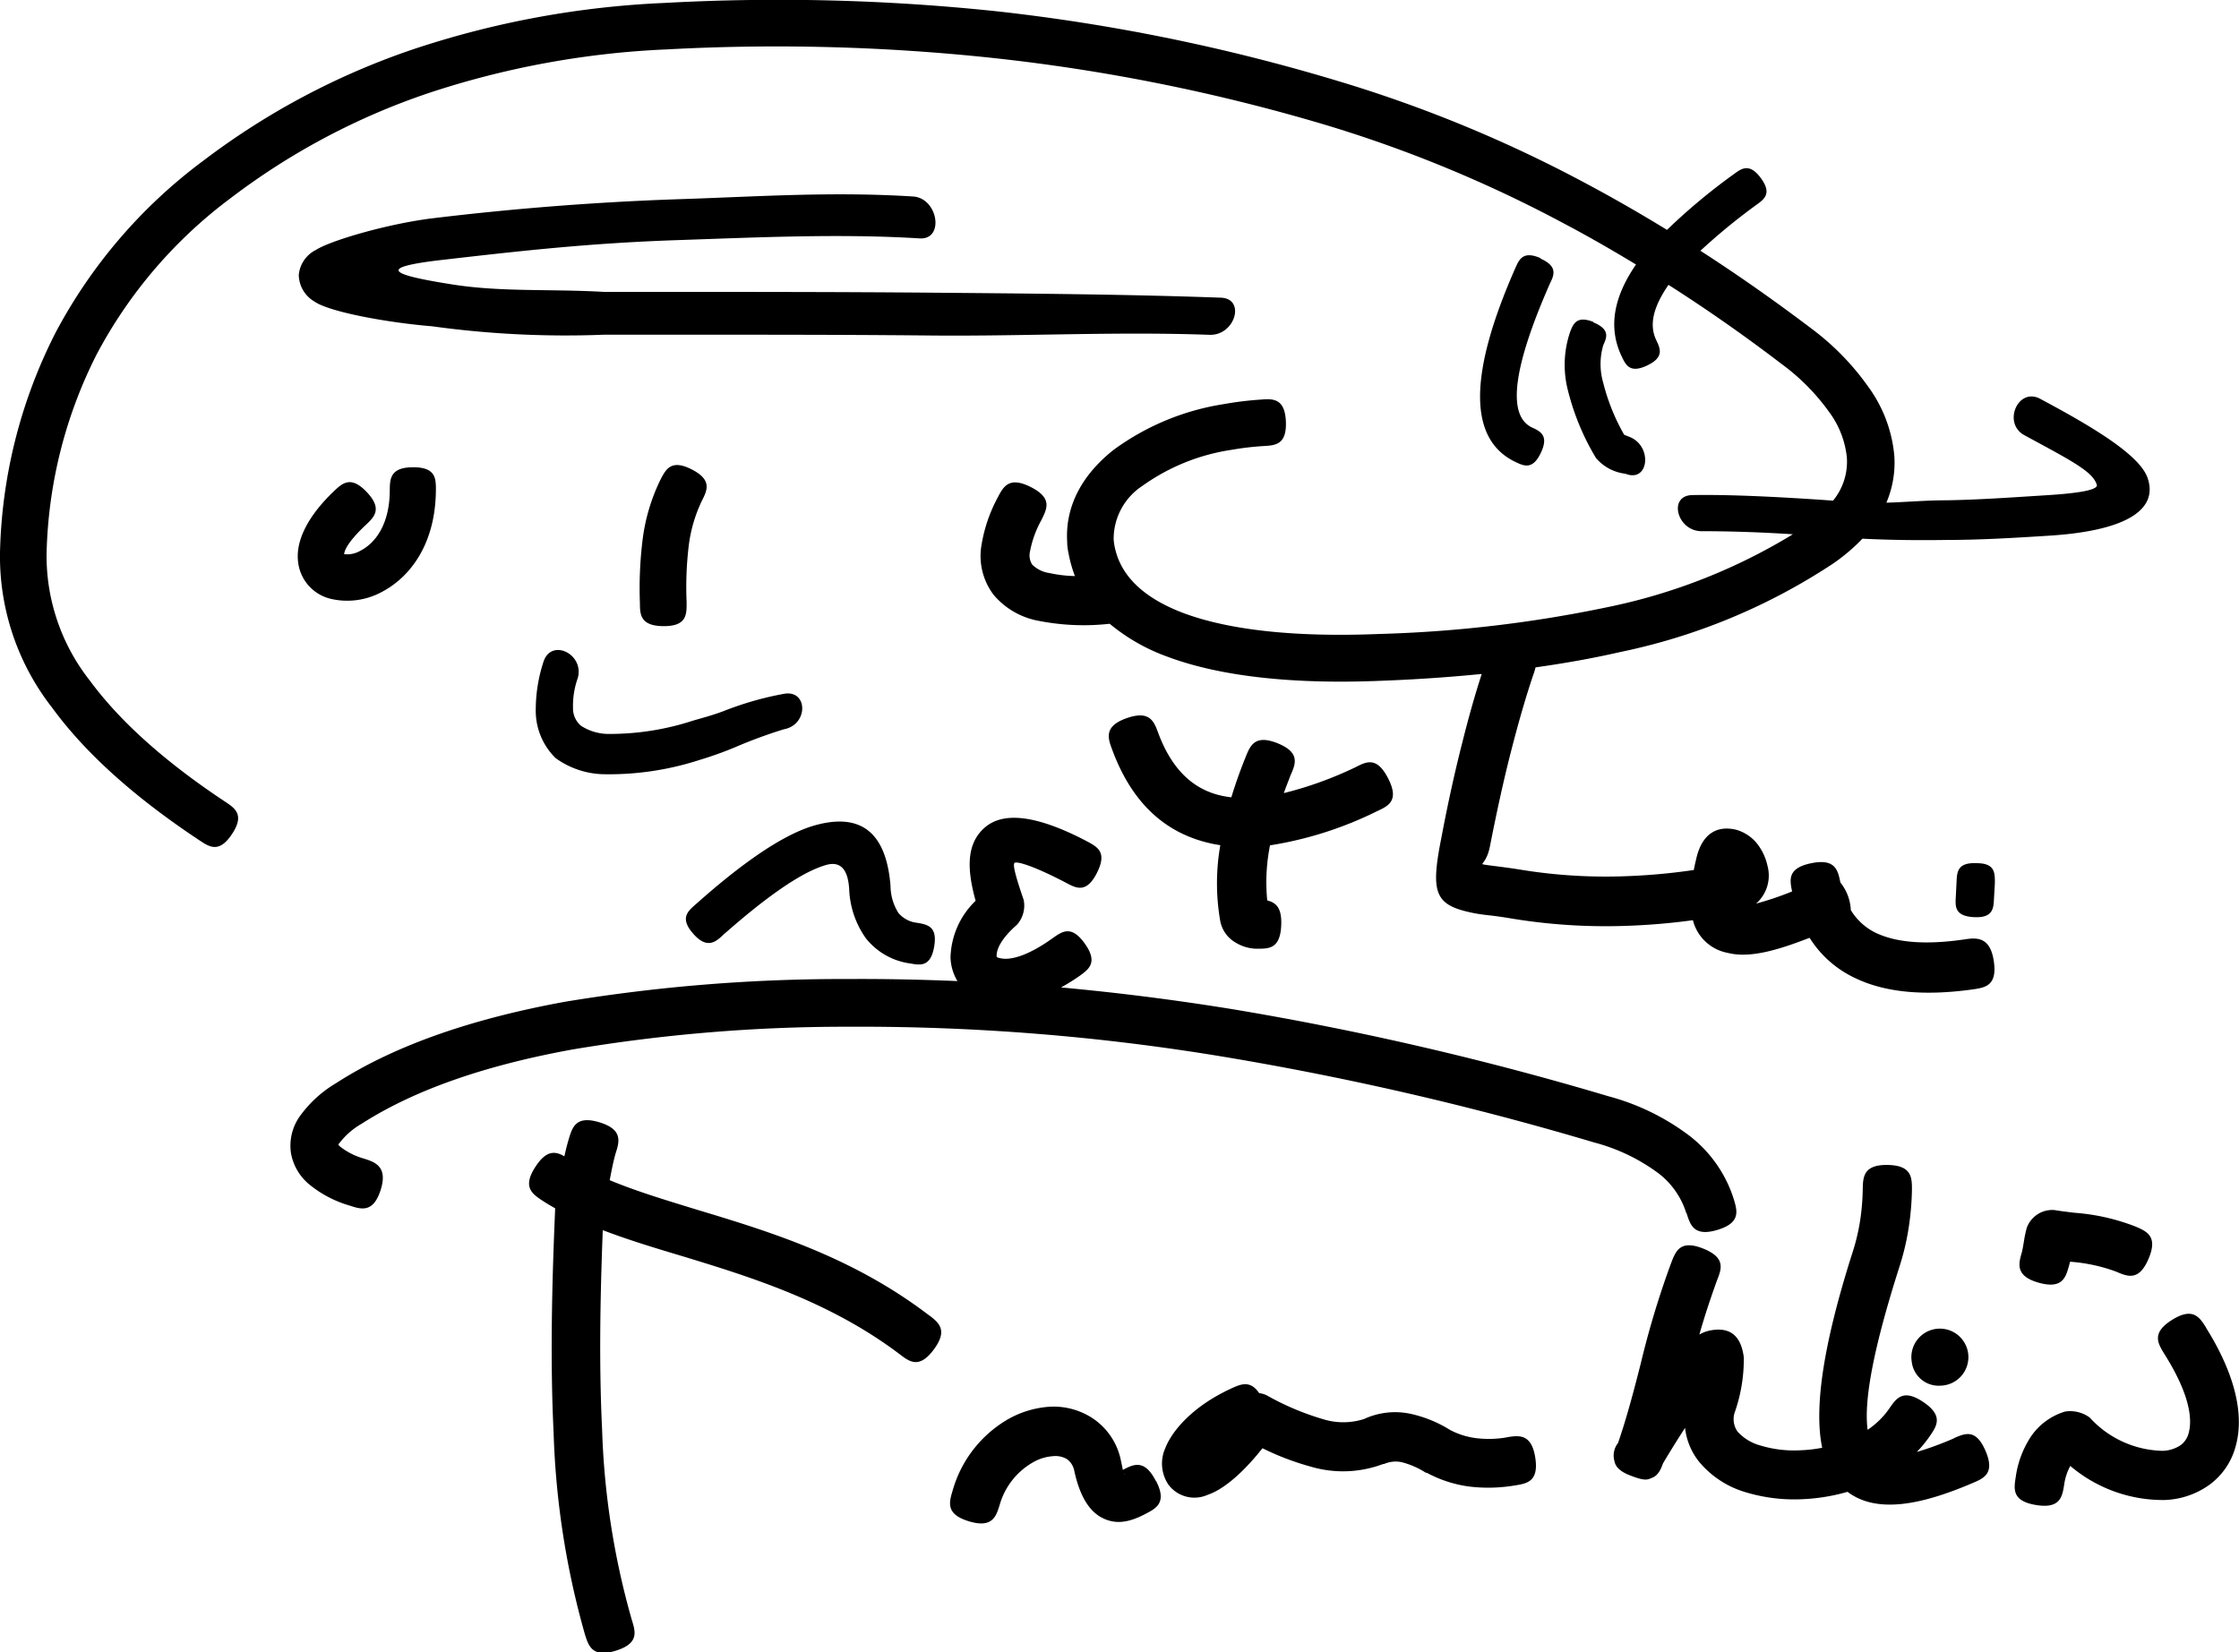<?xml version="1.0" encoding="utf-8"?>
<svg version="1.1" id="Layer_1" xmlns="http://www.w3.org/2000/svg" xmlns:xlink="http://www.w3.org/1999/xlink" x="0px" y="0px" viewBox="0 0 197.09 145.49" xml:space="preserve">
<path d="M39.54,25c4.4.74,8.76.42,13.61.7,1.42,0,2.83,0,4.24,0,8.23,0,16.42,0,24.6.07s17.26.14,25.48.44c2.21.08,1.25,3.35-1,3.27-8.24-.3-16.4.14-24.55.06s-16.35-.07-24.57-.07l-4.2,0a85.74,85.74,0,0,1-15.1-.74c-4-.33-9.08-1.27-10.37-2.18a2.77,2.77,0,0,1-1.38-2.34A2.74,2.74,0,0,1,27.82,22c1.32-.84,6.4-2.32,10.34-2.79,6.46-.78,13.9-1.42,21.85-1.68,6.68-.22,13.23-.68,20.36-.23,2.21.14,2.79,3.83.58,3.69-7.07-.44-14.69-.07-21.26.15-7.88.26-14.29,1-20.65,1.73C33.32,23.52,34.08,24.13,39.54,25Zm100.71,3.34c-1.48-.57-1.77.18-2.05.92a9,9,0,0,0-.17,5.16,21.61,21.61,0,0,0,2.46,5.91,4,4,0,0,0,2.59,1.38c2.06.83,2.42-2.42.37-3.24l-.48-.19a18,18,0,0,1-1.84-4.56,5.89,5.89,0,0,1,0-3.33C141.45,29.69,141.74,29,140.25,28.38Zm-4.64-5.61c-1.54-.67-1.88.1-2.22.87q-6.21,14.09,0,17.07c.76.36,1.52.72,2.24-.79s0-1.89-.79-2.25q-3.29-1.58,1.6-12.68C136.8,24.22,137.14,23.45,135.61,22.77ZM61.79,44.08c.46-.91.92-1.82-.9-2.75s-2.28,0-2.75.9a16.72,16.72,0,0,0-1.59,5.42,34.8,34.8,0,0,0-.22,5.48c0,1,.06,2,2.11,2s2-1.07,2-2.1a30.68,30.68,0,0,1,.17-4.84A12.74,12.74,0,0,1,61.79,44.08Zm-35.56,5.3a3.77,3.77,0,0,0,3,3.37,6.38,6.38,0,0,0,4.34-.61c2.46-1.27,4.77-4.15,4.8-9,0-1,0-2-2-2s-2.05,1-2.06,2c0,3-1.26,4.67-2.57,5.34a2.3,2.3,0,0,1-1.45.31c.06-.51.61-1.35,1.91-2.57.74-.7,1.49-1.41.09-2.89s-2.14-.79-2.89-.09C26.9,45.63,26.06,47.76,26.23,49.38Zm21.61,8.89a13.61,13.61,0,0,0-.68,4.25,5.83,5.83,0,0,0,1.75,4.23,7.47,7.47,0,0,0,4.38,1.42,25.85,25.85,0,0,0,8.29-1.26,32.11,32.11,0,0,0,3.06-1.09A42.81,42.81,0,0,1,69,64.21c2.17-.39,2.14-3.51,0-3.12a28.16,28.16,0,0,0-5.28,1.51c-1,.38-1.86.6-2.72.85a23.54,23.54,0,0,1-7.31,1.17,4.5,4.5,0,0,1-2.55-.72,2,2,0,0,1-.7-1.57,7.23,7.23,0,0,1,.42-2.63C51.45,57.58,48.52,56.16,47.84,58.27ZM63.63,82.34c3.74-3.31,6.92-5.58,9.12-6.19,1.15-.32,1.89.28,2,2.13a8,8,0,0,0,1.46,4.32,6,6,0,0,0,3.92,2.23c.9.16,1.79.31,2.1-1.48s-.59-1.94-1.49-2.1a2.5,2.5,0,0,1-1.65-.86,4.51,4.51,0,0,1-.7-2.38c-.39-4.94-2.8-6.41-6.63-5.35-2.78.77-6.43,3.31-10.56,7-.68.6-1.37,1.2-.17,2.56S63,82.94,63.63,82.34Zm48.83-16.9c-2-.8-2.41.21-2.81,1.21-.49,1.21-.91,2.4-1.26,3.55a8.44,8.44,0,0,1-.9-.15c-2.59-.58-4.41-2.47-5.54-5.53-.37-1-.74-2-2.77-1.29S97.52,65,97.9,66c1.66,4.51,4.5,7.32,8.64,8.25a8.52,8.52,0,0,0,.88.16,19.35,19.35,0,0,0,0,6.72A2.8,2.8,0,0,0,108.78,83a3.68,3.68,0,0,0,1.75.53c1.08,0,2.16.1,2.25-2.06.07-1.59-.49-2-1.23-2.19a16.48,16.48,0,0,1,.15-4.34l.09-.51a32.57,32.57,0,0,0,9.41-3c1-.46,2-.92,1-2.88s-1.9-1.5-2.88-1a32.69,32.69,0,0,1-6.31,2.28c.18-.52.38-1,.59-1.57C114.06,67.25,114.46,66.25,112.46,65.44ZM173,82.7c-3.37.5-6,.33-7.89-.57a5.25,5.25,0,0,1-2.19-2A4.18,4.18,0,0,0,162,77.7s0,0,0,0c-.21-1.06-.43-2.13-2.55-1.7s-1.91,1.45-1.7,2.49a27.56,27.56,0,0,1-3.17,1.07,3.29,3.29,0,0,0,1-3.35,4.83,4.83,0,0,0-.84-1.84,3.62,3.62,0,0,0-1.9-1.31c-1.54-.38-2.95.19-3.5,2.44-.09.38-.18.75-.24,1.1a53.92,53.92,0,0,1-6.43.56,46.26,46.26,0,0,1-8.89-.6c-.89-.14-1.52-.22-2.07-.29s-.88-.11-1.15-.16.33-.2.6-1.63c.57-2.9,1.16-5.62,1.8-8.13s1.29-4.8,2-6.91a6.57,6.57,0,0,0,.21-.68c2.5-.35,5-.79,7.4-1.34a53.63,53.63,0,0,0,18.76-7.78,16.36,16.36,0,0,0,2.61-2.21c2.43.12,4.91.15,7.46.11,2.93,0,5.88-.18,8.89-.37,6.74-.41,9.72-2.23,8.76-5.07-.68-2-4.63-4.41-9.49-7-1.94-1-3.3,2.17-1.36,3.22,4.17,2.26,6,3.19,6.37,4.35.12.34-.72.71-4.53.94-3,.19-6,.4-8.76.44-1.78,0-3.5.16-5.23.21a9,9,0,0,0,.7-4.12,12.15,12.15,0,0,0-2.31-6.11,22.8,22.8,0,0,0-5-5.11c-3.17-2.4-6.42-4.69-9.76-6.84a53.44,53.44,0,0,1,4.95-4.06c.68-.49,1.36-1,.37-2.34s-1.68-.86-2.36-.36a52.89,52.89,0,0,0-5.9,4.92c-2.32-1.42-4.68-2.78-7.08-4.06a117.63,117.63,0,0,0-21.73-9A167.64,167.64,0,0,0,87.79,1,182.88,182.88,0,0,0,58.47.26a80.81,80.81,0,0,0-22.1,4.08,64.9,64.9,0,0,0-18.5,9.83,45.2,45.2,0,0,0-13,15.16A44.82,44.82,0,0,0,0,48.64,21.63,21.63,0,0,0,4.59,62.31c3,4.11,7.41,8,13,11.7.85.56,1.7,1.13,2.83-.57s.27-2.27-.58-2.84c-5.17-3.42-9.23-7-11.95-10.7A17.73,17.73,0,0,1,4.1,48.77,40.76,40.76,0,0,1,8.51,31.2,41.21,41.21,0,0,1,20.35,17.41a60.74,60.74,0,0,1,17.33-9.2,77,77,0,0,1,21-3.86,179.14,179.14,0,0,1,28.68.75A164,164,0,0,1,116.69,11a114.19,114.19,0,0,1,21,8.69c2.14,1.13,4.24,2.34,6.32,3.6-1.92,2.79-2.5,5.49-1.26,8.09.36.76.72,1.52,2.24.8s1.16-1.48.8-2.24c-.67-1.4-.2-3,1.08-4.86,3.42,2.18,6.77,4.53,10,7A18.74,18.74,0,0,1,161,36.26a8.09,8.09,0,0,1,1.57,4A5.39,5.39,0,0,1,161.42,44l-.07.08L160.23,44c-3.63-.24-7.85-.47-11.23-.41-2.21,0-1.39,3.21.82,3.18,2.52,0,5.19.09,8,.27a50.84,50.84,0,0,1-16.18,6.39,113.39,113.39,0,0,1-20.26,2.39c-6.92.28-12.94-.25-17.2-1.84-3.39-1.28-5.6-3.22-6.09-6a4,4,0,0,1-.06-.54,5.59,5.59,0,0,1,2.53-4.66,18.05,18.05,0,0,1,7.82-3.17,25.35,25.35,0,0,1,2.9-.34c1-.06,2-.13,1.91-2.17s-1.15-2-2.17-1.92a29.73,29.73,0,0,0-3.35.41,22.16,22.16,0,0,0-9.62,4c-2.71,2.13-4.31,4.9-4.11,8.13q0,.45.12,1a11.43,11.43,0,0,0,.56,2,11.48,11.48,0,0,1-2.22-.26,2.71,2.71,0,0,1-1.54-.75,1.51,1.51,0,0,1-.19-1.17,9.17,9.17,0,0,1,1-2.75c.49-1,1-1.93-.94-2.91s-2.42,0-2.92.95a13.32,13.32,0,0,0-1.41,4.15,5.65,5.65,0,0,0,1.07,4.4,6.77,6.77,0,0,0,4,2.29,20.49,20.49,0,0,0,6.21.25,16.92,16.92,0,0,0,5.11,2.91c4.82,1.8,11.37,2.42,18.78,2.11,3-.11,5.92-.31,8.86-.6-.6,1.85-1.16,3.84-1.7,6q-1,3.91-1.84,8.36c-1,5-.59,6,2.81,6.69.45.09.91.15,1.46.21s1.24.16,1.88.27a51,51,0,0,0,9.7.66,57.49,57.49,0,0,0,6.28-.51,3.89,3.89,0,0,0,3.08,2.88c2,.51,4.58-.32,7.19-1.33a9.46,9.46,0,0,0,4,3.54c2.68,1.3,6.17,1.59,10.39,1,1.07-.16,2.14-.32,1.83-2.46S174.05,82.54,173,82.7ZM174,76c-1.68-.08-1.73.76-1.77,1.6l-.07,1.38c-.05.84-.09,1.68,1.59,1.77s1.73-.76,1.77-1.6l.08-1.38C175.6,76.88,175.64,76,174,76Zm-25.53,30.84c.32,1,.63,2.07,2.7,1.45s1.76-1.66,1.45-2.7a11.37,11.37,0,0,0-3.93-5.61,20.67,20.67,0,0,0-7.11-3.46,273.09,273.09,0,0,0-33-7.65q-7.56-1.23-15.18-1.93a17.69,17.69,0,0,0,1.61-1c.83-.6,1.67-1.19.48-2.86s-2-1.06-2.84-.47c-2.12,1.52-3.72,2-4.67,1.74a.48.48,0,0,1-.25-.11.42.42,0,0,1,0-.11c0-.65.52-1.6,1.78-2.7a2.53,2.53,0,0,0,.6-2.2c-.65-1.89-1-3.11-.8-3.26s1.65.25,4.5,1.74c.9.48,1.81,1,2.75-.86s0-2.29-.87-2.77c-4.55-2.39-7.41-2.6-9-1.22s-1.62,3.54-.81,6.45a7.18,7.18,0,0,0-2.21,5,4.28,4.28,0,0,0,.61,2.07c-3.17-.13-6.35-.2-9.54-.18a150,150,0,0,0-25,2c-7.83,1.43-14.78,3.7-20.16,7.17a10.55,10.55,0,0,0-3.15,2.86,4.47,4.47,0,0,0-.81,3.34,4.62,4.62,0,0,0,1.66,2.76,10,10,0,0,0,3.51,1.82c1,.33,2.07.67,2.72-1.39S33,102.31,32,102a6,6,0,0,1-2-1,.89.89,0,0,1-.21-.21s0-.07.14-.21a6.55,6.55,0,0,1,1.89-1.63c4.89-3.14,11.31-5.23,18.59-6.55a145.15,145.15,0,0,1,24.23-2,195.65,195.65,0,0,1,33.16,2.66,269.59,269.59,0,0,1,32.53,7.53,16.56,16.56,0,0,1,5.64,2.7A7.06,7.06,0,0,1,148.43,106.79Zm-66.65,9c-6.75-5.17-14-7.38-20.5-9.34-2.77-.85-5.38-1.64-7.65-2.59l.06-.31c.14-.72.28-1.44.47-2.08.32-1,.64-2.07-1.42-2.7s-2.39.4-2.7,1.43c-.17.55-.29,1.06-.4,1.56-.76-.44-1.56-.6-2.54.91-1.19,1.81-.28,2.4.62,3,.36.24.73.45,1.11.67-.3,6.9-.44,13.54-.14,19.7a73.09,73.09,0,0,0,2.76,17.82c.32,1,.64,2.07,2.71,1.43s1.74-1.67,1.42-2.7A68.77,68.77,0,0,1,53,125.84c-.27-5.49-.18-11.39.06-17.53,2.16.83,4.49,1.54,7,2.29,6.11,1.86,13,4,19.13,8.63.86.66,1.72,1.32,3-.4S82.64,116.46,81.78,115.8Zm19.94,14.55c1,1.92,0,2.42-.94,2.91-1.45.76-2.7,1-4,.23-1-.62-1.77-1.83-2.25-4a1.65,1.65,0,0,0-.65-1.06,2,2,0,0,0-1.22-.26,4.09,4.09,0,0,0-1.85.59A6.29,6.29,0,0,0,88,132.49c-.31,1-.62,2.08-2.69,1.46s-1.77-1.65-1.46-2.69a10.59,10.59,0,0,1,4.71-6.2,8.52,8.52,0,0,1,3.81-1.2,6.25,6.25,0,0,1,3.79,1,5.85,5.85,0,0,1,2.51,3.74c.08.36.13.63.17.82C99.81,128.9,100.75,128.48,101.72,130.35ZM99,129.7l0,0a.66.66,0,0,0,0,.09l0,0C99.08,129.84,99,129.78,99,129.7Zm33.66-3.15a9.24,9.24,0,0,1-2.67.08,6.69,6.69,0,0,1-2.35-.73h0a11,11,0,0,0-3.39-1.4,6.51,6.51,0,0,0-4.18.44,6,6,0,0,1-3.65,0,23.55,23.55,0,0,1-4.94-2.1,2.16,2.16,0,0,0-.64-.18c-.8-1.18-1.65-.78-2.5-.39-3.32,1.54-5.14,3.66-5.75,5.2a3.33,3.33,0,0,0,.25,3.23,2.85,2.85,0,0,0,3.47.91c1.18-.39,2.87-1.63,4.82-4.1a23.33,23.33,0,0,0,4.21,1.61,10,10,0,0,0,6.41-.22l.08,0a2.57,2.57,0,0,1,1.56-.16,7.26,7.26,0,0,1,2.12.93l.08,0a10.85,10.85,0,0,0,3.87,1.23,14.08,14.08,0,0,0,3.88-.11c1.07-.17,2.14-.34,1.8-2.47S133.68,126.38,132.61,126.55Zm39.38.07a28.39,28.39,0,0,1-3.31,1.22,11,11,0,0,0,1.14-1.39c.61-.89,1.23-1.79-.56-3s-2.39-.33-3,.56a7.27,7.27,0,0,1-1.91,1.88c-.34-2.5.45-7,2.81-14.39a22.12,22.12,0,0,0,.8-3.38,24.73,24.73,0,0,0,.29-3.35c0-1.08,0-2.16-2.13-2.2s-2.18,1.05-2.2,2.13a20.14,20.14,0,0,1-.23,2.76,17.85,17.85,0,0,1-.64,2.72c-2.69,8.41-3.41,13.89-2.7,17.29a12.17,12.17,0,0,1-1.89.22,10.19,10.19,0,0,1-3.55-.42,4.19,4.19,0,0,1-2-1.21h0a1.89,1.89,0,0,1-.24-1.76,14.12,14.12,0,0,0,.78-4.79c-.25-2-1.3-2.7-3-2.36a3.1,3.1,0,0,0-.91.35c.46-1.64,1-3.24,1.55-4.77.4-1,.79-2-1.22-2.8s-2.41.22-2.8,1.23a77.47,77.47,0,0,0-2.69,8.89c-.6,2.36-1.22,4.73-2,7a1.77,1.77,0,0,0-.32,1.58c.08.48.45.92,1.39,1.28s1.42.47,1.83.24c.6-.18.85-.73,1.06-1.31.66-1.11,1.32-2.17,1.94-3.12a5.77,5.77,0,0,0,1.25,3h0a8.37,8.37,0,0,0,4,2.64,14.78,14.78,0,0,0,5.05.64,17,17,0,0,0,4-.65c2.58,1.95,6.51,1.15,11-.77,1-.42,2-.85,1.15-2.83S173,126.2,172,126.62ZM188,108a18.48,18.48,0,0,0-5.39-1.22c-.63-.08-1.26-.15-1.77-.24a2.39,2.39,0,0,0-2.43,1.56,10.9,10.9,0,0,0-.27,1.31c-.06.33-.11.67-.17.87-.29,1-.58,2.08,1.5,2.66s2.37-.47,2.66-1.51l.09-.34a14.75,14.75,0,0,1,4.05.87c1,.43,2,.87,2.85-1.11S189,108.43,188,108Zm6.2,8.9c-.58-.92-1.16-1.84-3-.69s-1.25,2.07-.68,3c2,3.17,2.53,5.46,2.15,6.92a1.9,1.9,0,0,1-.73,1.12,3,3,0,0,1-1.6.49,8.92,8.92,0,0,1-6.39-2.93,2.92,2.92,0,0,0-2.16-.53,5.57,5.57,0,0,0-3,2.18,8.6,8.6,0,0,0-1.35,3.57c-.17,1.07-.35,2.13,1.78,2.48s2.31-.72,2.48-1.79a4.83,4.83,0,0,1,.54-1.65,12.6,12.6,0,0,0,8.32,3,7.2,7.2,0,0,0,3.9-1.32,6.16,6.16,0,0,0,2.37-3.54C197.5,124.67,196.87,121.18,194.18,116.89ZM170.86,122a2.51,2.51,0,1,0-2.58-2.12A2.39,2.39,0,0,0,170.86,122Z"/></svg>